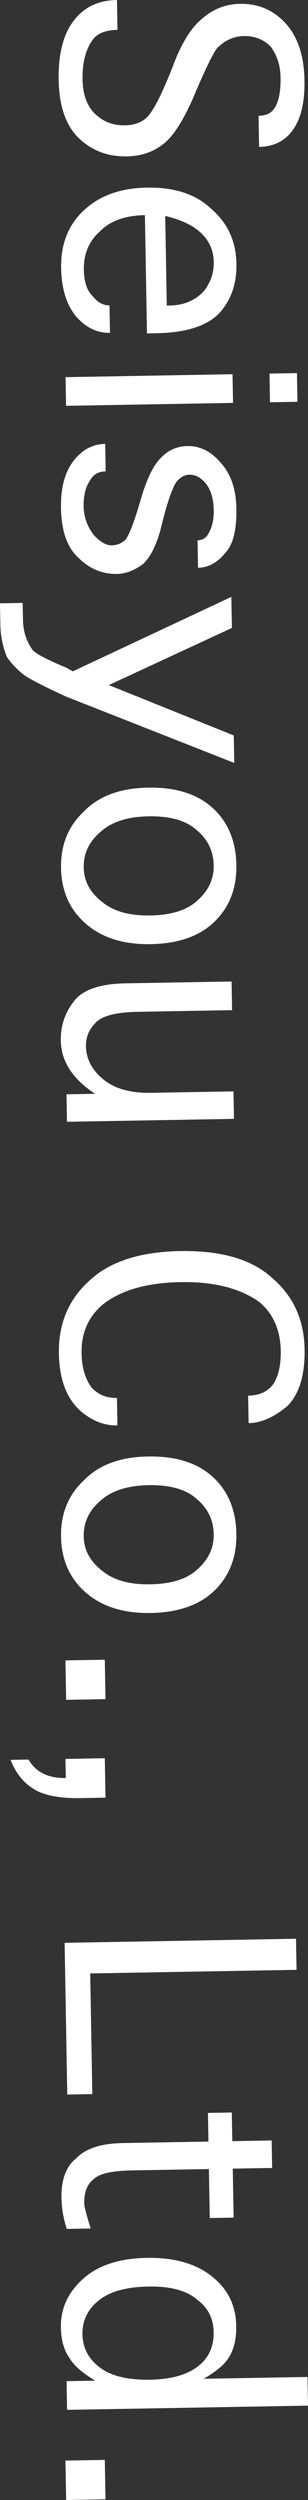 <?xml version="1.0" encoding="UTF-8"?><svg id="b" xmlns="http://www.w3.org/2000/svg" viewBox="0 0 32.274 261.549"><rect x="0" y="0" width="32.274" height="261.549" fill="#333333" stroke="none"/><defs><style>.d{fill:#fff;}</style></defs><g id="c"><path class="d" d="M12.256,0l.054,3.125c-1.25.021-2.119.369-2.607,1.046-.732,1.013-1.083,2.394-1.053,4.144.028,1.582.465,2.783,1.313,3.603.846.817,1.896,1.218,3.146,1.195 1-.018,1.785-.324,2.359-.916.654-.68,1.54-2.445,2.658-5.297.875-2.35,1.888-3.993,3.04-4.93,1.148-1.02,2.473-1.543,3.973-1.569,1.916-.033,3.512.646,4.786,2.042,1.275,1.394,1.934,3.383,1.979,5.967.041,2.331-.388,4.089-1.283,5.272-.815,1.097-1.971,1.66-3.471,1.687l-.057-3.25c.832-.015,1.411-.317,1.735-.905.404-.675.595-1.72.57-3.136-.022-1.249-.375-2.327-1.057-3.231-.763-.737-1.687-1.096-2.769-1.077-1.084.019-2.035.451-2.853,1.3-.488.675-1.333,2.439-2.533,5.295-1.043,2.351-2.057,3.912-3.044,4.679-1.069.852-2.353,1.292-3.853,1.317-2.0.035-3.679-.604-5.034-1.912-1.355-1.311-2.059-3.34-2.107-6.089-.048-2.75.5-4.844,1.641-6.279C8.85.726,10.338.034,12.256,0Z"/><path class="d" d="M11.474,31.947l.05,2.875c-1.334.023-2.51-.54-3.53-1.688-1.022-1.232-1.552-2.933-1.589-5.099-.043-2.499.753-4.514,2.395-6.042,1.64-1.529,3.835-2.317,6.585-2.365,2.916-.051,5.179.7,6.79,2.257,1.692,1.471,2.559,3.371,2.6,5.705.038,2.166-.6,3.927-1.908,5.284-1.312,1.273-3.467,1.936-6.466,1.988l-1,.018-.216-12.373c-2.084.036-3.658.604-4.721,1.707-1.15,1.021-1.709,2.362-1.68,4.03.022,1.25.329,2.16.923,2.734.511.657,1.099.98,1.767.969ZM17.312,22.595l.164,9.373.375-.007c.832-.014,1.579-.195,2.241-.539.825-.432,1.399-.983,1.721-1.655.404-.675.599-1.47.583-2.385-.021-1.168-.456-2.161-1.302-2.979-.848-.819-2.109-1.422-3.782-1.809Z"/><path class="d" d="M24.418,42.151l-17.497.306-.052-2.999,17.497-.306.052,2.999ZM31.115,39.034l.052,3-2.875.05-.052-2.999,2.875-.051Z"/><path class="d" d="M11.024,46.442l.05,2.874c-.75.014-1.288.313-1.609.903-.488.675-.722,1.595-.702,2.763.019,1.082.368,2.076,1.052,2.982.679.738,1.31,1.103,1.894,1.092.582-.01,1.078-.228,1.489-.65.406-.592.923-1.976,1.553-4.153.628-2.179,1.353-3.649,2.173-4.413.737-.764,1.646-1.154,2.73-1.173,1.332-.023,2.51.581,3.532,1.813,1.02,1.148,1.548,2.724,1.583,4.723.039,2.25-.352,3.798-1.169,4.646-.816,1.015-1.767,1.531-2.848,1.55l-.05-2.875c.5-.008.871-.224,1.114-.645.404-.675.599-1.51.581-2.51-.02-1.168-.286-2.08-.798-2.736-.512-.659-1.101-.981-1.767-.97-.5.009-.955.267-1.362.773-.487.759-1.042,2.435-1.663,5.03-.471,1.675-1.075,2.852-1.813,3.532-.906.682-1.816,1.031-2.732,1.048-1.584.027-2.969-.573-4.157-1.803-1.103-1.065-1.674-2.765-1.714-5.096-.036-2.084.394-3.717,1.29-4.898.896-1.184,2.01-1.785,3.344-1.809Z"/><path class="d" d="M6.994,69.874l.631.363,16.617-7.791.057,3.25-12.898,5.976,13.094,5.272.05,2.874-17.624-6.943c-2.099-.963-3.53-1.688-4.289-2.175-.76-.571-1.396-1.227-1.909-1.968-.435-1.076-.664-2.197-.684-3.363l-.039-2.249,2.375-.042.031,1.75c.022,1.25.375,2.325,1.057,3.231.425.409,1.602,1.014,3.532,1.814Z"/><path class="d" d="M6.396,90.813c-.042-2.417.756-4.389,2.397-5.917,1.554-1.611,3.79-2.441,6.708-2.493,2.916-.051,5.178.66,6.788,2.132,1.608,1.473,2.436,3.458,2.479,5.958.042,2.416-.717,4.389-2.272,5.916-1.557,1.527-3.794,2.316-6.71,2.367-2.833.049-5.096-.661-6.788-2.132-1.694-1.471-2.56-3.415-2.602-5.831ZM8.771,90.772c.025,1.416.671,2.613,1.938,3.592,1.183.979,2.858,1.45,5.025,1.412,2.25-.039,3.907-.568,4.973-1.587,1.148-1.02,1.711-2.239,1.686-3.655-.026-1.499-.632-2.739-1.815-3.719-1.101-.98-2.776-1.451-5.025-1.412-2.167.038-3.825.566-4.973,1.587-1.232,1.021-1.835,2.282-1.809,3.782Z"/><path class="d" d="M15.842,114.33l8.624-.15.05,2.875-17.497.305-.05-2.874,3-.053c-2.361-1.543-3.56-3.397-3.598-5.562-.026-1.5.409-2.842,1.305-4.023.894-1.266,2.717-1.923,5.467-1.971l11.123-.194.052,2.999-9.874.173c-2.334.041-3.827.441-4.48,1.203-.656.678-.974,1.475-.958,2.393.023,1.331.626,2.489,1.811,3.469,1.183.979,2.858,1.45,5.026,1.412Z"/><path class="d" d="M12.254,146.256l.05,2.874c-1.334.023-2.593-.455-3.776-1.435-1.523-1.308-2.309-3.335-2.357-6.084-.054-3.084.984-5.603,3.119-7.556,2.131-2.038,5.322-3.094,9.571-3.168,4.331-.075,7.557.868,9.676,2.832,2.199,1.878,3.327,4.358,3.38,7.441.047,2.666-.544,4.636-1.772,5.907-1.397,1.19-2.762,1.799-4.094,1.821l-.05-2.874c1.166-.021,2.034-.411,2.605-1.171.567-.844.84-2.015.814-3.515-.038-2.168-.777-3.862-2.214-5.087-2.026-1.465-4.789-2.167-8.288-2.105-3.583.062-6.32.86-8.209,2.394-1.478,1.275-2.199,2.954-2.162,5.038.026,1.5.379,2.701,1.063,3.607.679.738,1.561,1.098,2.644,1.079Z"/><path class="d" d="M6.396,160.787c-.042-2.417.756-4.389,2.397-5.917,1.554-1.611,3.79-2.441,6.708-2.493,2.916-.051,5.178.66,6.788,2.132,1.608,1.473,2.436,3.458,2.479,5.958.042,2.416-.717,4.389-2.272,5.916-1.557,1.527-3.794,2.316-6.71,2.367-2.833.049-5.096-.661-6.788-2.132-1.694-1.471-2.56-3.415-2.602-5.831ZM8.771,160.746c.025,1.416.671,2.613,1.938,3.592,1.183.979,2.858,1.45,5.025,1.412,2.25-.039,3.907-.568,4.973-1.587,1.148-1.02,1.711-2.239,1.686-3.655-.026-1.499-.632-2.739-1.815-3.719-1.101-.98-2.776-1.451-5.025-1.412-2.167.038-3.825.566-4.973,1.587-1.232,1.021-1.835,2.282-1.809,3.782Z"/><path class="d" d="M6.858,173.711l4.124-.072.072,4.124-4.125.072-.072-4.124Z"/><path class="d" d="M1.109,184.117l1.875-.032c.773,1.318,2.078,1.964,3.909,1.932l-.035-1.999,4.124-.072.072,4.124-2.625.046c-1.832.032-3.295-.192-4.387-.674-1.344-.645-2.322-1.752-2.934-3.324Z"/><path class="d" d="M9.453,206.46l.22,12.623-2.625.046-.277-15.872,24.246-.424.057,3.25-21.622.377Z"/><path class="d" d="M9.498,233.141l-2.5.044c-.351-1.078-.538-2.159-.557-3.241-.033-1.917.484-3.302,1.553-4.152.982-1.018,2.599-1.546,4.848-1.585l8.999-.157-.052-2.999,2.5-.044.052,3,4.124-.072.05,2.874-4.125.072.09,5.124-2.5.044-.089-5.124-8.124.142c-2.084.036-3.412.351-3.984.944-.659.512-.977,1.35-.956,2.518.006.332.228,1.203.671,2.613Z"/><path class="d" d="M21.349,248.866l10.873-.189.052,2.999-25.246.44-.052-2.999,3-.053c-1.348-.811-2.237-1.586-2.666-2.329-.597-.823-.908-1.902-.932-3.233-.035-2,.767-3.724,2.41-5.168,1.559-1.361,3.756-2.066,6.589-2.115,2.916-.051,5.219.615,6.911,2.004,1.605,1.305,2.428,3,2.464,5.083.025,1.416-.249,2.546-.816,3.39-.406.674-1.269,1.397-2.587,2.171ZM15.724,248.964c2.25-.039,3.948-.527,5.1-1.464,1.067-.853,1.59-2.028,1.564-3.527-.025-1.418-.587-2.533-1.684-3.347-1.101-.98-2.819-1.451-5.15-1.41-2.333.041-4.075.528-5.225,1.467-1.152.936-1.713,2.111-1.689,3.529.025,1.416.627,2.571,1.811,3.469,1.182.896,2.94,1.324,5.273,1.283Z"/><path class="d" d="M6.858,257.425l4.124-.072.072,4.124-4.125.072-.072-4.124Z"/></g></svg>